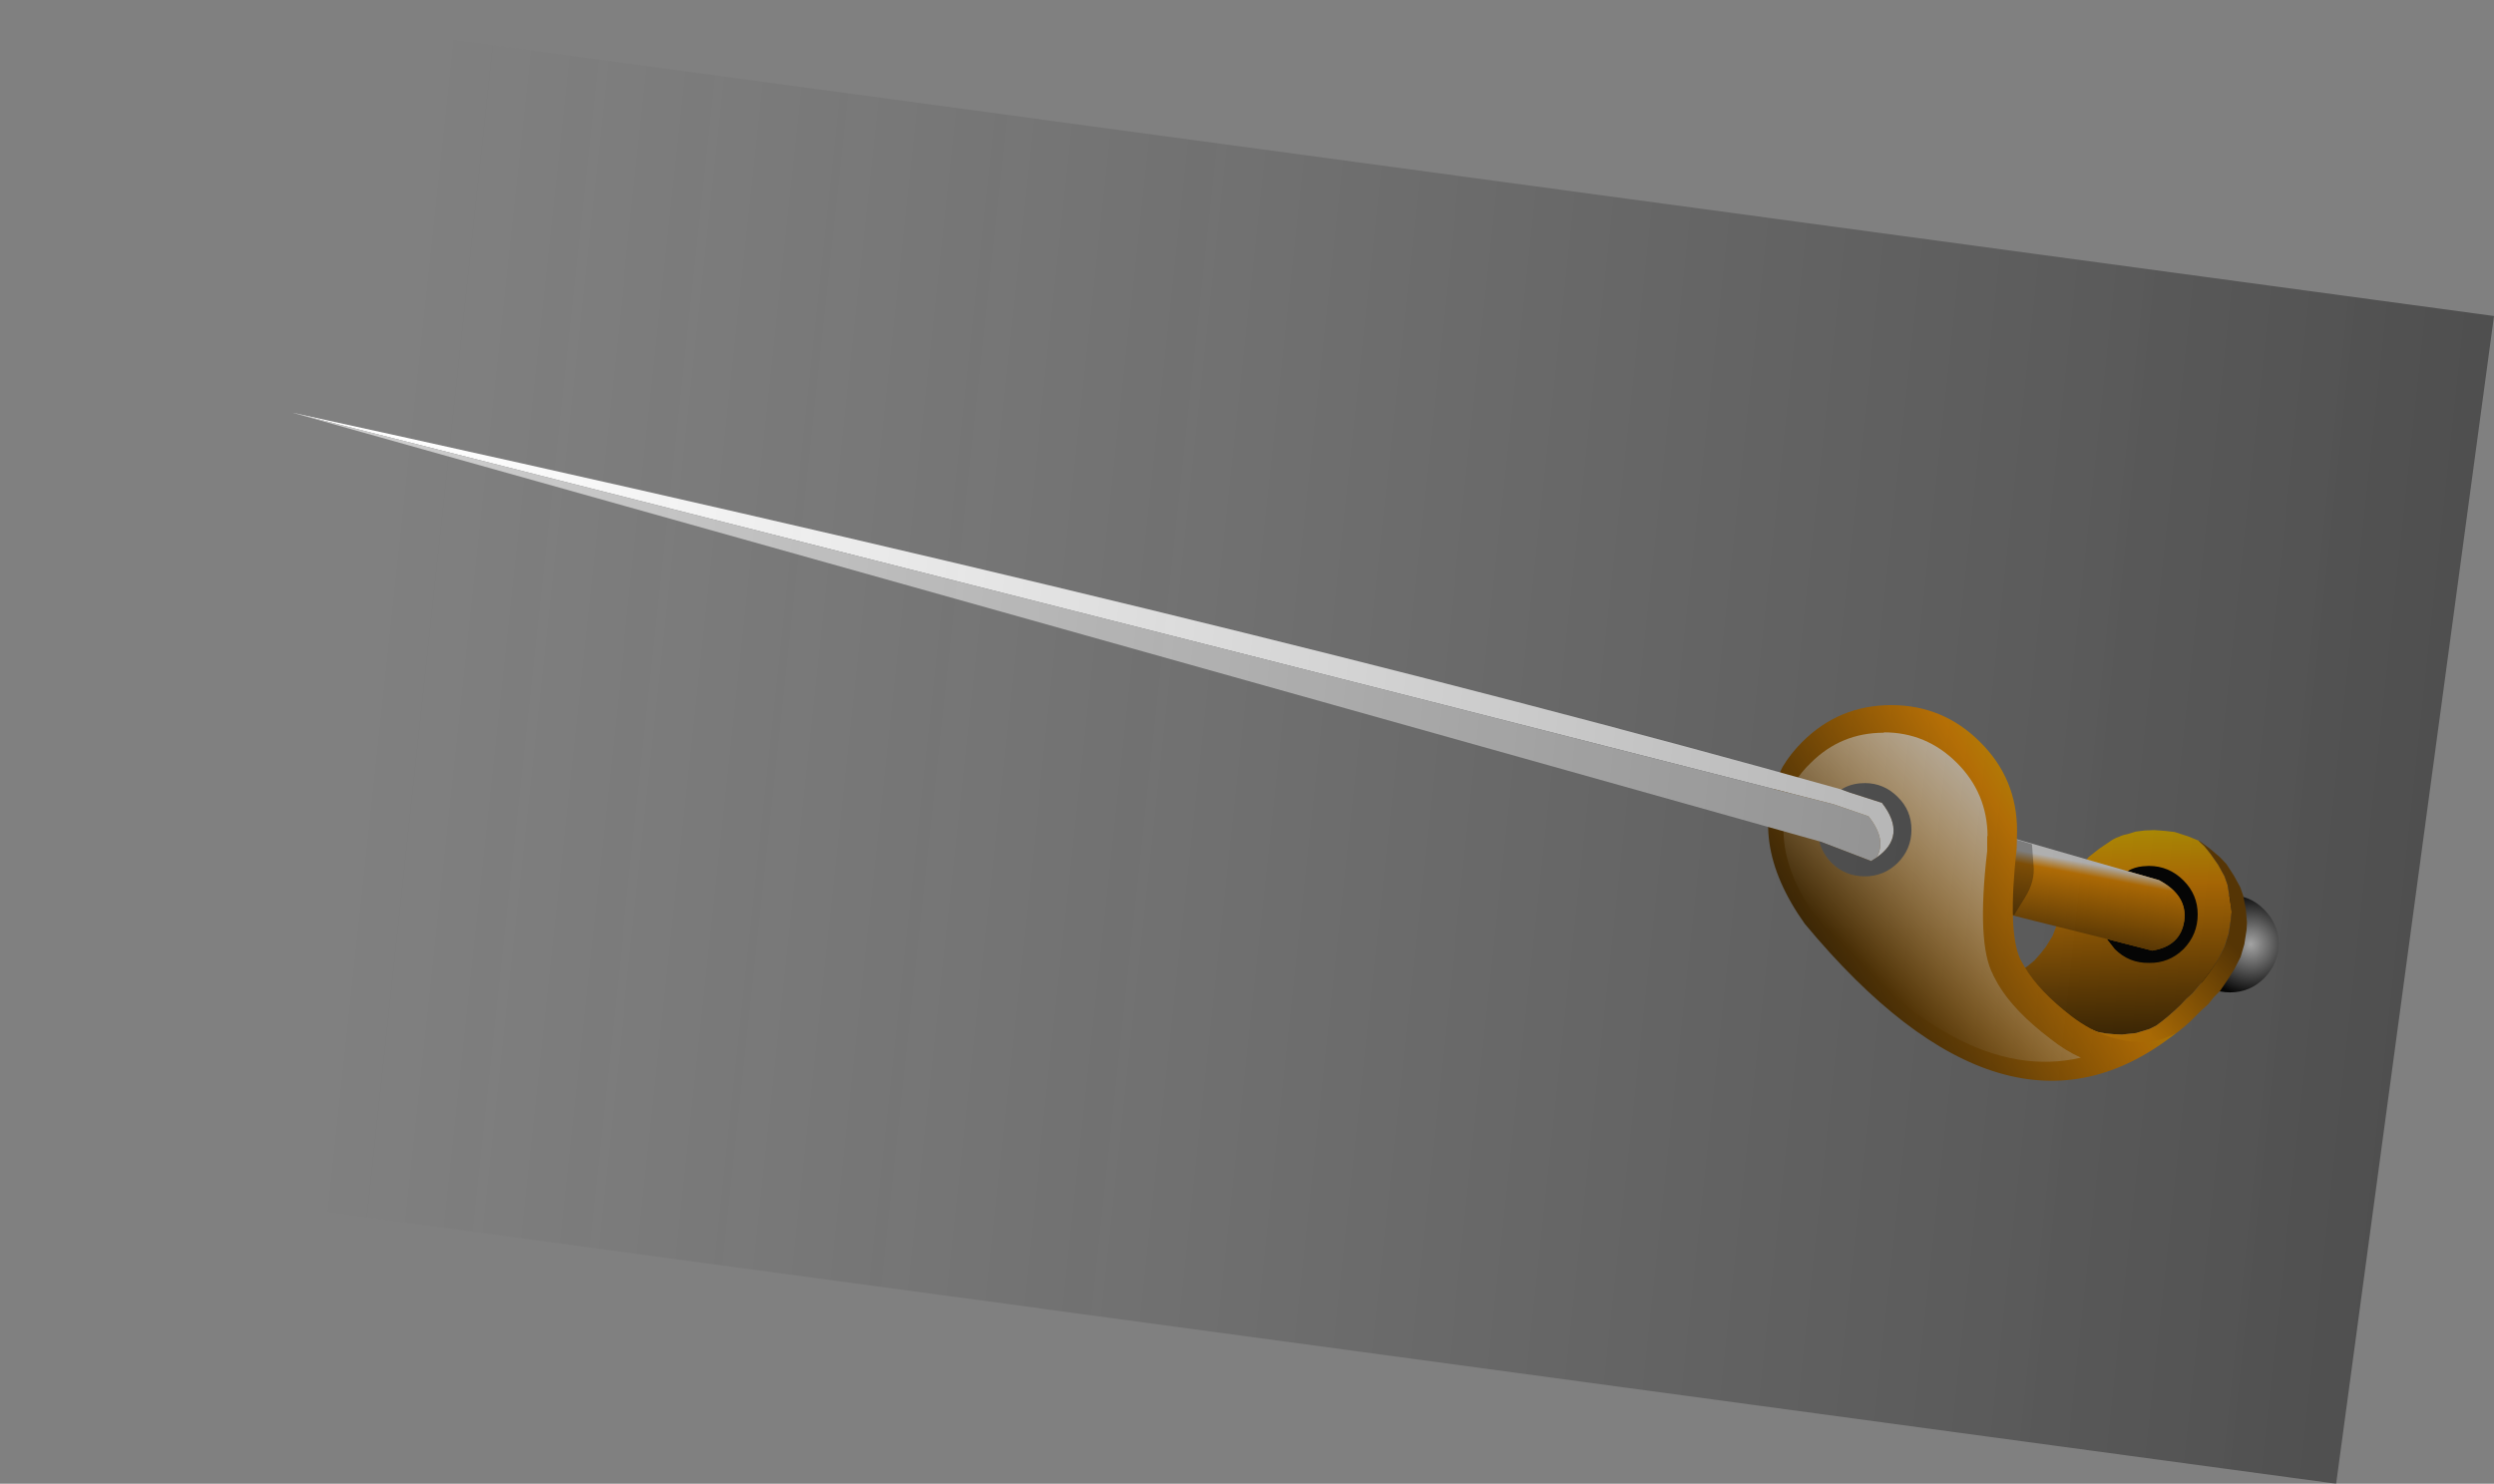 <?xml version="1.0" encoding="UTF-8" standalone="no"?>
<svg xmlns:xlink="http://www.w3.org/1999/xlink" height="198.85px" width="334.15px" xmlns="http://www.w3.org/2000/svg">
  <rect width="100%" height="100%" fill="#808080" stroke="none"/>
  <g transform="matrix(1.0, 0.0, 0.0, 1.0, 196.55, -83.5)">
    <path d="M106.8 205.4 Q108.7 207.3 108.75 210.0 108.7 212.65 106.8 214.6 104.9 216.5 102.25 216.5 99.55 216.5 97.65 214.6 95.7 212.65 95.7 210.0 95.7 207.3 97.65 205.4 99.55 203.45 102.25 203.5 104.9 203.45 106.8 205.4" fill="url(#gradient0)" fill-rule="evenodd" stroke="none"/>
    <path d="M80.3 220.0 L74.2 213.6 75.15 212.95 76.05 212.2 76.8 211.35 77.55 210.4 78.45 208.95 79.15 207.15 79.7 205.2 80.15 203.4 Q80.35 202.7 80.7 202.1 81.0 201.35 81.4 200.75 L82.25 199.55 83.3 198.35 84.7 197.25 86.25 196.2 Q86.75 195.85 87.35 195.65 87.85 195.4 88.45 195.3 L89.6 194.95 90.8 194.8 92.1 194.75 93.45 194.85 94.8 195.0 96.65 195.6 98.0 196.15 98.8 196.9 99.6 197.9 100.65 199.4 101.5 200.95 101.9 202.1 102.2 203.9 102.45 205.7 102.35 206.7 102.05 208.6 101.5 210.35 100.75 211.9 99.85 213.3 98.75 214.8 98.0 215.7 97.2 216.65 96.35 217.4 95.6 218.2 94.8 218.95 93.95 219.7 93.15 220.35 92.35 220.95 91.45 221.4 89.65 221.95 87.75 222.15 86.65 222.1 85.55 222.0 84.5 221.8 83.45 221.4 82.35 221.1 81.35 220.65 80.3 220.0" fill="url(#gradient1)" fill-rule="evenodd" stroke="none"/>
    <path d="M80.3 220.0 L81.35 220.65 82.35 221.1 83.45 221.4 84.5 221.8 85.55 222.0 86.65 222.1 87.75 222.15 89.65 221.95 91.45 221.4 92.35 220.95 93.15 220.35 93.95 219.7 94.8 218.95 95.6 218.2 96.35 217.4 97.2 216.65 98.0 215.7 98.75 214.8 99.85 213.3 100.75 211.9 101.5 210.35 102.05 208.6 102.35 206.7 102.45 205.7 102.2 203.9 101.9 202.1 101.5 200.95 100.65 199.4 99.6 197.9 98.8 196.9 98.0 196.15 98.2 196.25 99.55 197.25 100.85 198.35 101.75 199.3 102.75 200.85 103.6 202.4 104.0 203.55 104.35 205.35 104.5 207.15 104.45 208.1 104.15 210.05 103.65 211.75 102.8 213.4 101.95 214.75 100.9 216.3 100.05 217.15 99.3 218.1 98.45 218.85 97.65 219.65 96.9 220.4 96.05 221.15 95.25 221.8 94.4 222.4 93.55 222.85 92.65 223.2 90.9 223.55 89.6 223.6 88.3 223.65 86.4 223.25 84.55 222.65 83.3 222.05 82.15 221.4 80.9 220.5 80.3 220.0" fill="url(#gradient2)" fill-rule="evenodd" stroke="none"/>
    <path d="M85.75 209.35 L91.8 210.9 Q95.6 210.3 96.1 206.9 96.55 203.5 92.7 201.45 L88.5 200.25 Q89.45 199.7 90.55 199.6 L91.35 199.55 Q94.05 199.55 96.0 201.5 97.9 203.4 97.9 206.05 97.9 208.75 96.0 210.7 94.05 212.6 91.4 212.55 88.7 212.6 86.8 210.7 L85.75 209.35" fill="#000000" fill-rule="evenodd" stroke="none"/>
    <path d="M85.75 209.35 L53.8 201.35 54.75 190.65 74.45 196.2 88.5 200.25 92.7 201.45 Q96.55 203.5 96.1 206.9 95.6 210.3 91.8 210.9 L85.75 209.35" fill="url(#gradient3)" fill-rule="evenodd" stroke="none"/>
    <path d="M66.15 193.8 L75.7 196.65 75.9 199.4 Q76.15 201.6 74.75 203.8 L73.3 206.15 58.2 201.75 66.15 193.8" fill="#000000" fill-opacity="0.302" fill-rule="evenodd" stroke="none"/>
    <path d="M73.65 197.2 Q72.4 208.35 74.15 212.1 L74.75 213.15 Q76.65 216.35 81.0 219.7 86.0 223.5 91.4 223.1 93.15 222.95 95.0 221.95 72.35 239.95 45.25 207.3 37.25 196.05 42.3 186.25 43.35 184.5 44.9 182.95 49.85 178.0 56.85 178.0 63.8 178.0 68.75 182.95 73.7 187.85 73.7 194.85 L73.65 197.2" fill="url(#gradient4)" fill-rule="evenodd" stroke="none"/>
    <path d="M65.65 185.75 Q69.7 189.8 69.75 195.55 L69.7 195.55 69.7 197.5 69.7 197.55 Q68.25 210.0 70.5 214.15 L70.45 214.1 71.15 215.4 Q73.3 219.05 78.2 222.75 80.15 224.3 82.25 225.25 65.7 229.1 46.6 206.1 L46.5 206.0 Q39.9 196.55 43.95 188.3 44.8 186.95 46.05 185.75 50.1 181.7 55.85 181.7 L55.85 181.65 Q61.55 181.65 65.65 185.75" fill="url(#gradient5)" fill-rule="evenodd" stroke="none"/>
    <path d="M-157.4 138.8 Q-32.0 166.2 50.15 189.3 L51.25 189.7 55.6 191.1 Q59.05 195.55 54.85 198.45 56.3 196.05 53.8 192.9 L49.15 191.3 18.8 183.55 Q-11.1 175.9 -157.4 138.8" fill="#ffffff" fill-rule="evenodd" stroke="none"/>
    <path d="M47.2 196.25 L-157.4 138.8 Q-11.1 175.9 18.8 183.55 L49.15 191.3 53.8 192.9 Q56.3 196.05 54.85 198.45 L54.15 198.9 47.75 196.45 47.2 196.25" fill="#cccccc" fill-rule="evenodd" stroke="none"/>
    <path d="M50.15 189.3 L50.6 189.05 Q51.8 188.45 53.3 188.45 55.85 188.45 57.7 190.3 59.55 192.1 59.55 194.7 59.55 197.3 57.7 199.15 55.85 200.95 53.3 200.95 50.7 200.95 48.85 199.15 47.6 197.85 47.2 196.25 L47.75 196.45 54.15 198.9 54.85 198.45 Q59.05 195.55 55.6 191.1 L51.25 189.7 50.15 189.3" fill="#666666" fill-rule="evenodd" stroke="none"/>
    <path d="M116.45 282.35 L-196.55 240.0 -175.4 83.5 137.6 125.85 116.45 282.35" fill="url(#gradient6)" fill-rule="evenodd" stroke="none"/>
  </g>
  <defs>
    <radialGradient cx="0" cy="0" gradientTransform="matrix(0.006, 0.006, -0.006, 0.006, 105.0, 210.05)" gradientUnits="userSpaceOnUse" id="gradient0" r="819.2" spreadMethod="pad">
      <stop offset="0.0" stop-color="#ffffff"/>
      <stop offset="1.0" stop-color="#000000"/>
    </radialGradient>
    <linearGradient gradientTransform="matrix(0.0, 0.018, -0.018, 0.0, 90.25, 209.3)" gradientUnits="userSpaceOnUse" id="gradient1" spreadMethod="pad" x1="-819.2" x2="819.2">
      <stop offset="0.0" stop-color="#ffcc00"/>
      <stop offset="0.247" stop-color="#ff9900"/>
      <stop offset="0.733" stop-color="#834f00"/>
      <stop offset="1.0" stop-color="#452a00"/>
    </linearGradient>
    <linearGradient gradientTransform="matrix(0.007, -0.007, 0.013, 0.013, 94.45, 213.7)" gradientUnits="userSpaceOnUse" id="gradient2" spreadMethod="pad" x1="-819.2" x2="819.2">
      <stop offset="0.0" stop-color="#ff9d00"/>
      <stop offset="1.0" stop-color="#814d00"/>
    </linearGradient>
    <linearGradient gradientTransform="matrix(-0.001, 0.006, -0.016, -0.003, 73.5, 202.45)" gradientUnits="userSpaceOnUse" id="gradient3" spreadMethod="pad" x1="-819.2" x2="819.2">
      <stop offset="0.0" stop-color="#ffffff"/>
      <stop offset="0.165" stop-color="#ff9900"/>
      <stop offset="1.0" stop-color="#824e00"/>
    </linearGradient>
    <linearGradient gradientTransform="matrix(-0.022, 0.013, -0.011, -0.018, 66.95, 205.4)" gradientUnits="userSpaceOnUse" id="gradient4" spreadMethod="pad" x1="-819.2" x2="819.2">
      <stop offset="0.0" stop-color="#ffcc00"/>
      <stop offset="0.247" stop-color="#ff9900"/>
      <stop offset="0.733" stop-color="#834f00"/>
      <stop offset="1.0" stop-color="#452a00"/>
    </linearGradient>
    <linearGradient gradientTransform="matrix(-0.012, 0.012, -0.012, -0.012, 64.75, 204.9)" gradientUnits="userSpaceOnUse" id="gradient5" spreadMethod="pad" x1="-819.2" x2="819.2">
      <stop offset="0.0" stop-color="#ffffff" stop-opacity="0.8"/>
      <stop offset="1.0" stop-color="#ffffff" stop-opacity="0.0"/>
    </linearGradient>
    <linearGradient gradientTransform="matrix(-0.203, -0.022, 0.013, -0.121, 20.4, 188.65)" gradientUnits="userSpaceOnUse" id="gradient6" spreadMethod="pad" x1="-819.2" x2="819.2">
      <stop offset="0.0" stop-color="#000000" stop-opacity="0.502"/>
      <stop offset="1.0" stop-color="#333333" stop-opacity="0.0"/>
    </linearGradient>
  </defs>
</svg>

